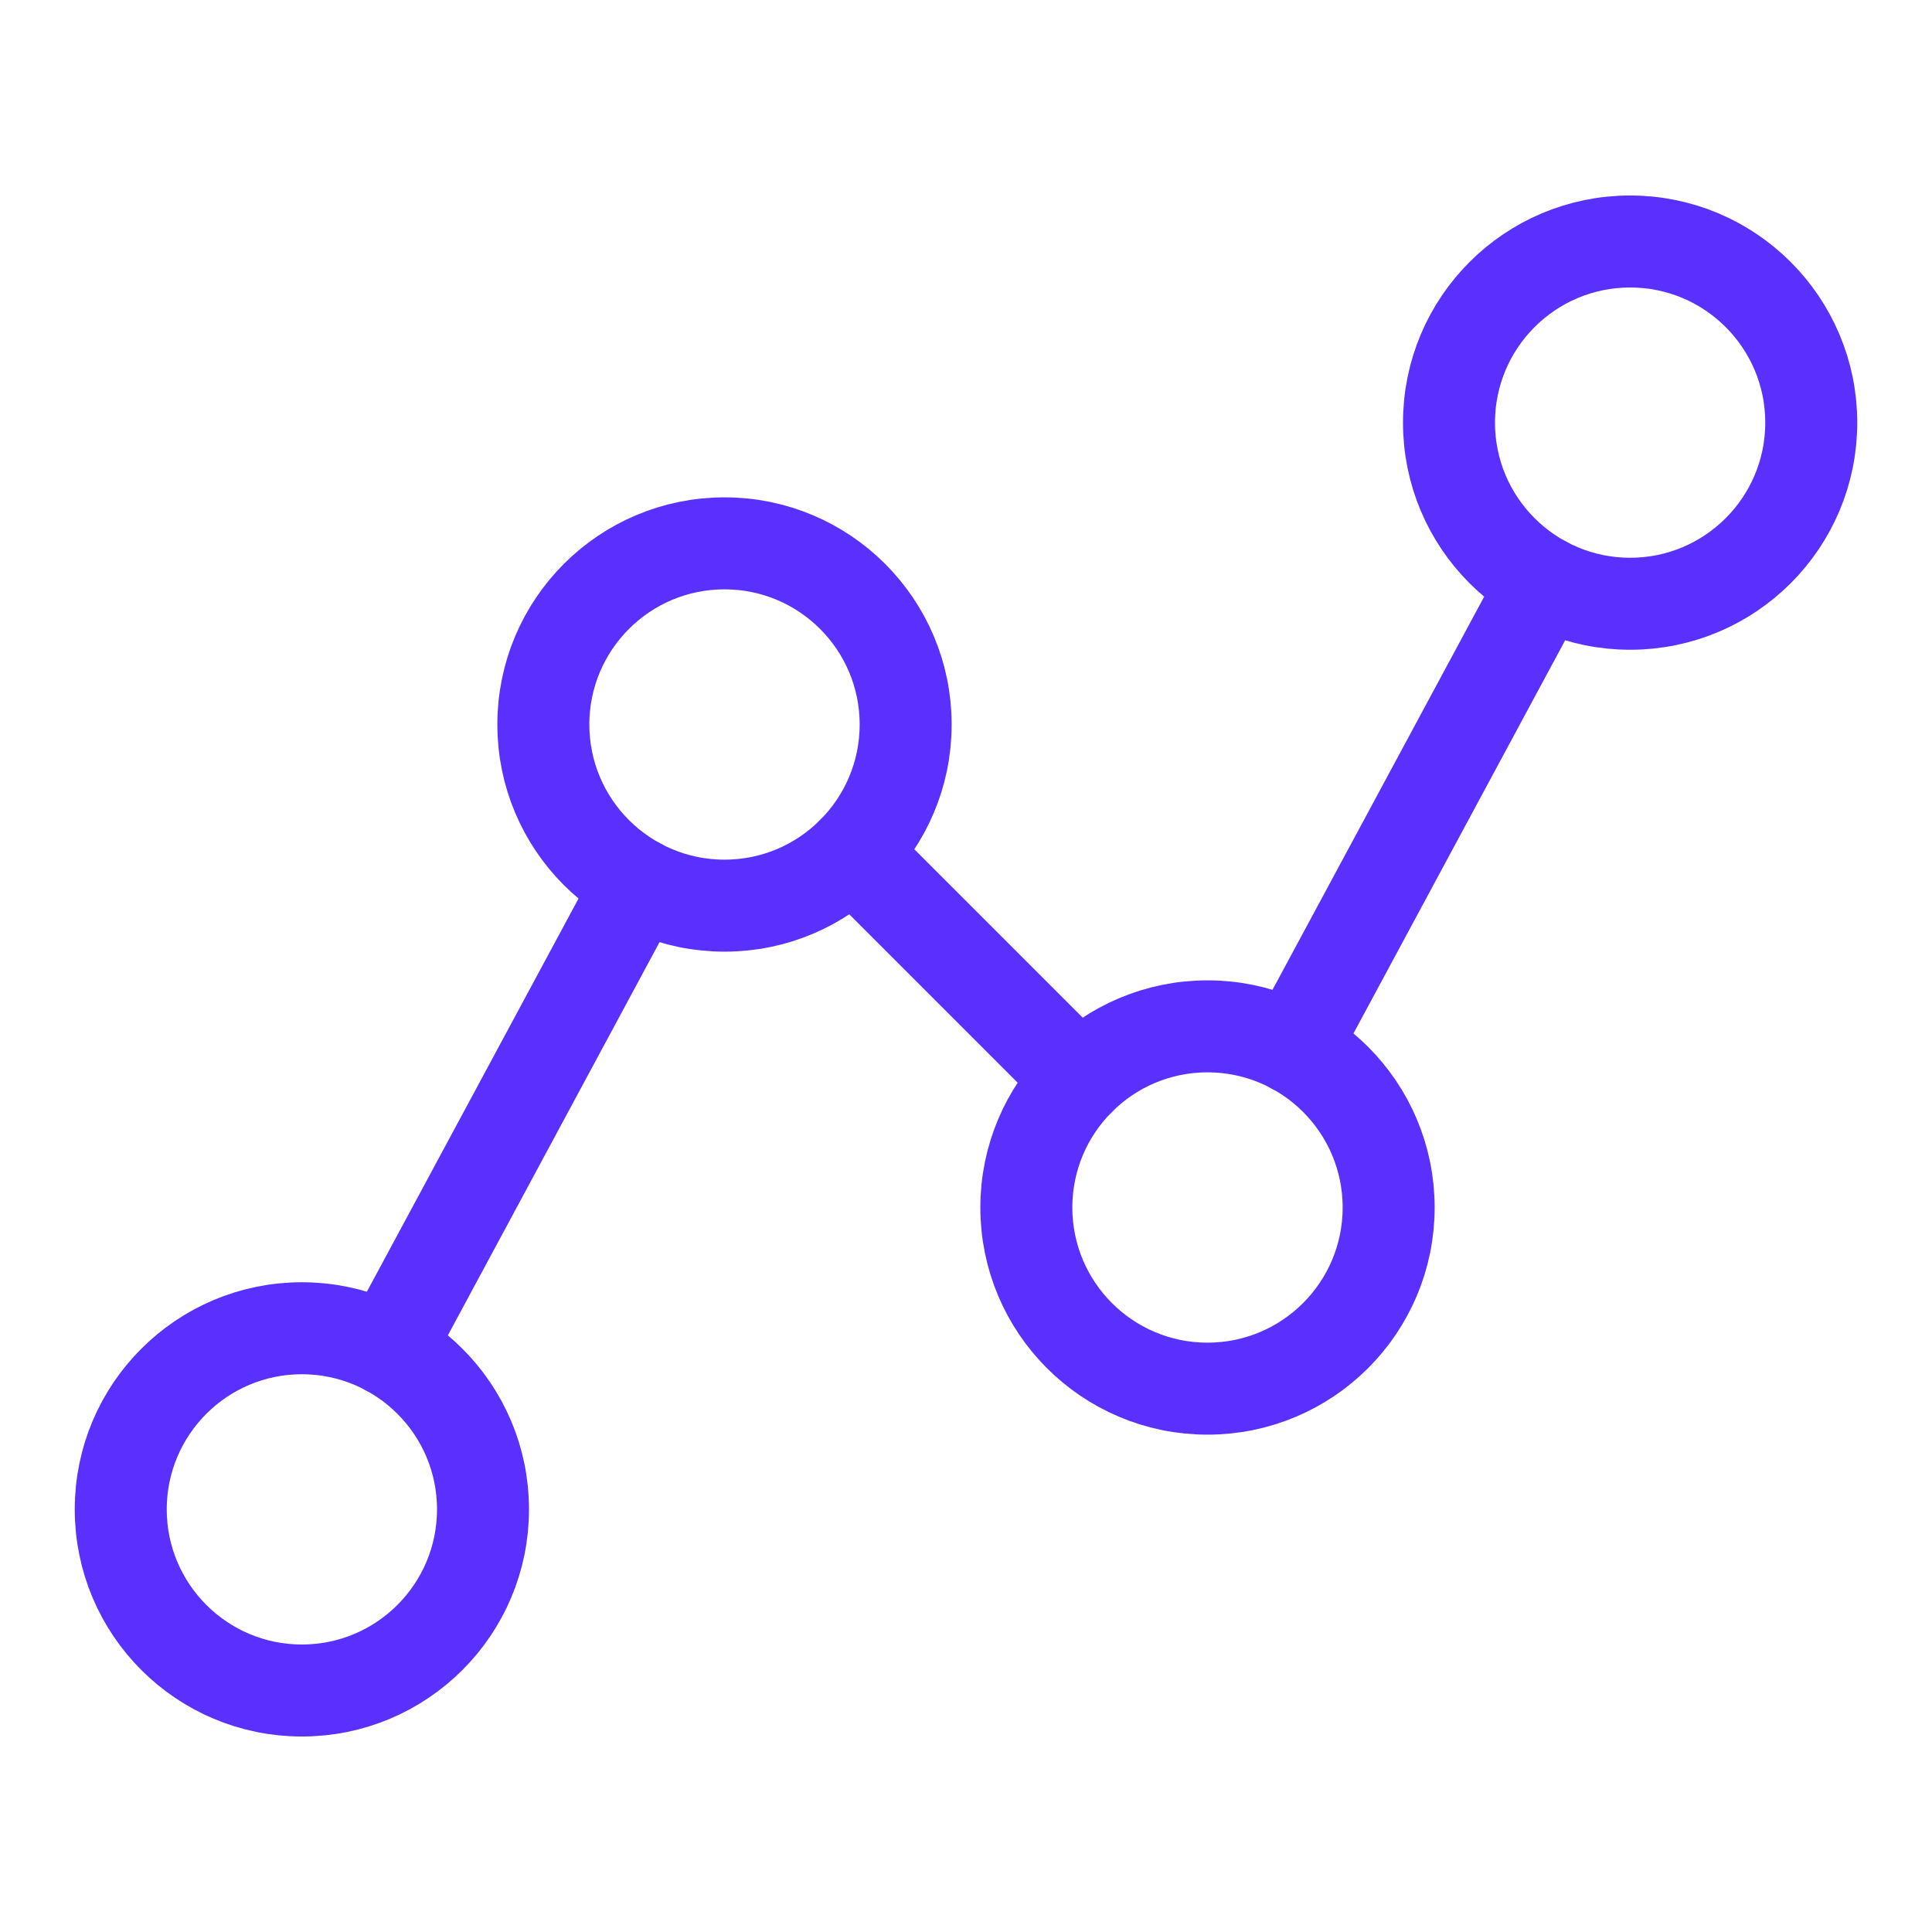 <?xml version="1.0" encoding="UTF-8"?> <svg xmlns="http://www.w3.org/2000/svg" width="42" height="42" viewBox="0 0 42 42" fill="none"><g clip-path="url(#clip0_50_250)"><path d="M6.562 36.75C8.737 36.75 10.5 34.987 10.5 32.812C10.5 30.638 8.737 28.875 6.562 28.875C4.388 28.875 2.625 30.638 2.625 32.812C2.625 34.987 4.388 36.75 6.562 36.75Z" stroke="#5930FE" stroke-width="2" stroke-linecap="round" stroke-linejoin="round"></path><path d="M15.75 19.688C17.925 19.688 19.688 17.925 19.688 15.75C19.688 13.575 17.925 11.812 15.75 11.812C13.575 11.812 11.812 13.575 11.812 15.75C11.812 17.925 13.575 19.688 15.75 19.688Z" stroke="#5930FE" stroke-width="2" stroke-linecap="round" stroke-linejoin="round"></path><path d="M26.25 30.188C28.425 30.188 30.188 28.425 30.188 26.25C30.188 24.075 28.425 22.312 26.25 22.312C24.075 22.312 22.312 24.075 22.312 26.25C22.312 28.425 24.075 30.188 26.25 30.188Z" stroke="#5930FE" stroke-width="2" stroke-linecap="round" stroke-linejoin="round"></path><path d="M35.438 13.125C37.612 13.125 39.375 11.362 39.375 9.188C39.375 7.013 37.612 5.25 35.438 5.25C33.263 5.25 31.5 7.013 31.5 9.188C31.5 11.362 33.263 13.125 35.438 13.125Z" stroke="#5930FE" stroke-width="2" stroke-linecap="round" stroke-linejoin="round"></path><path d="M13.883 19.217L8.43 29.346" stroke="#5930FE" stroke-width="2" stroke-linecap="round" stroke-linejoin="round"></path><path d="M23.466 23.466L18.534 18.534" stroke="#5930FE" stroke-width="2" stroke-linecap="round" stroke-linejoin="round"></path><path d="M33.571 12.654L28.117 22.783" stroke="#5930FE" stroke-width="2" stroke-linecap="round" stroke-linejoin="round"></path></g><defs><clipPath id="clip0_50_250"><rect width="42" height="42" fill="white"></rect></clipPath></defs></svg> 